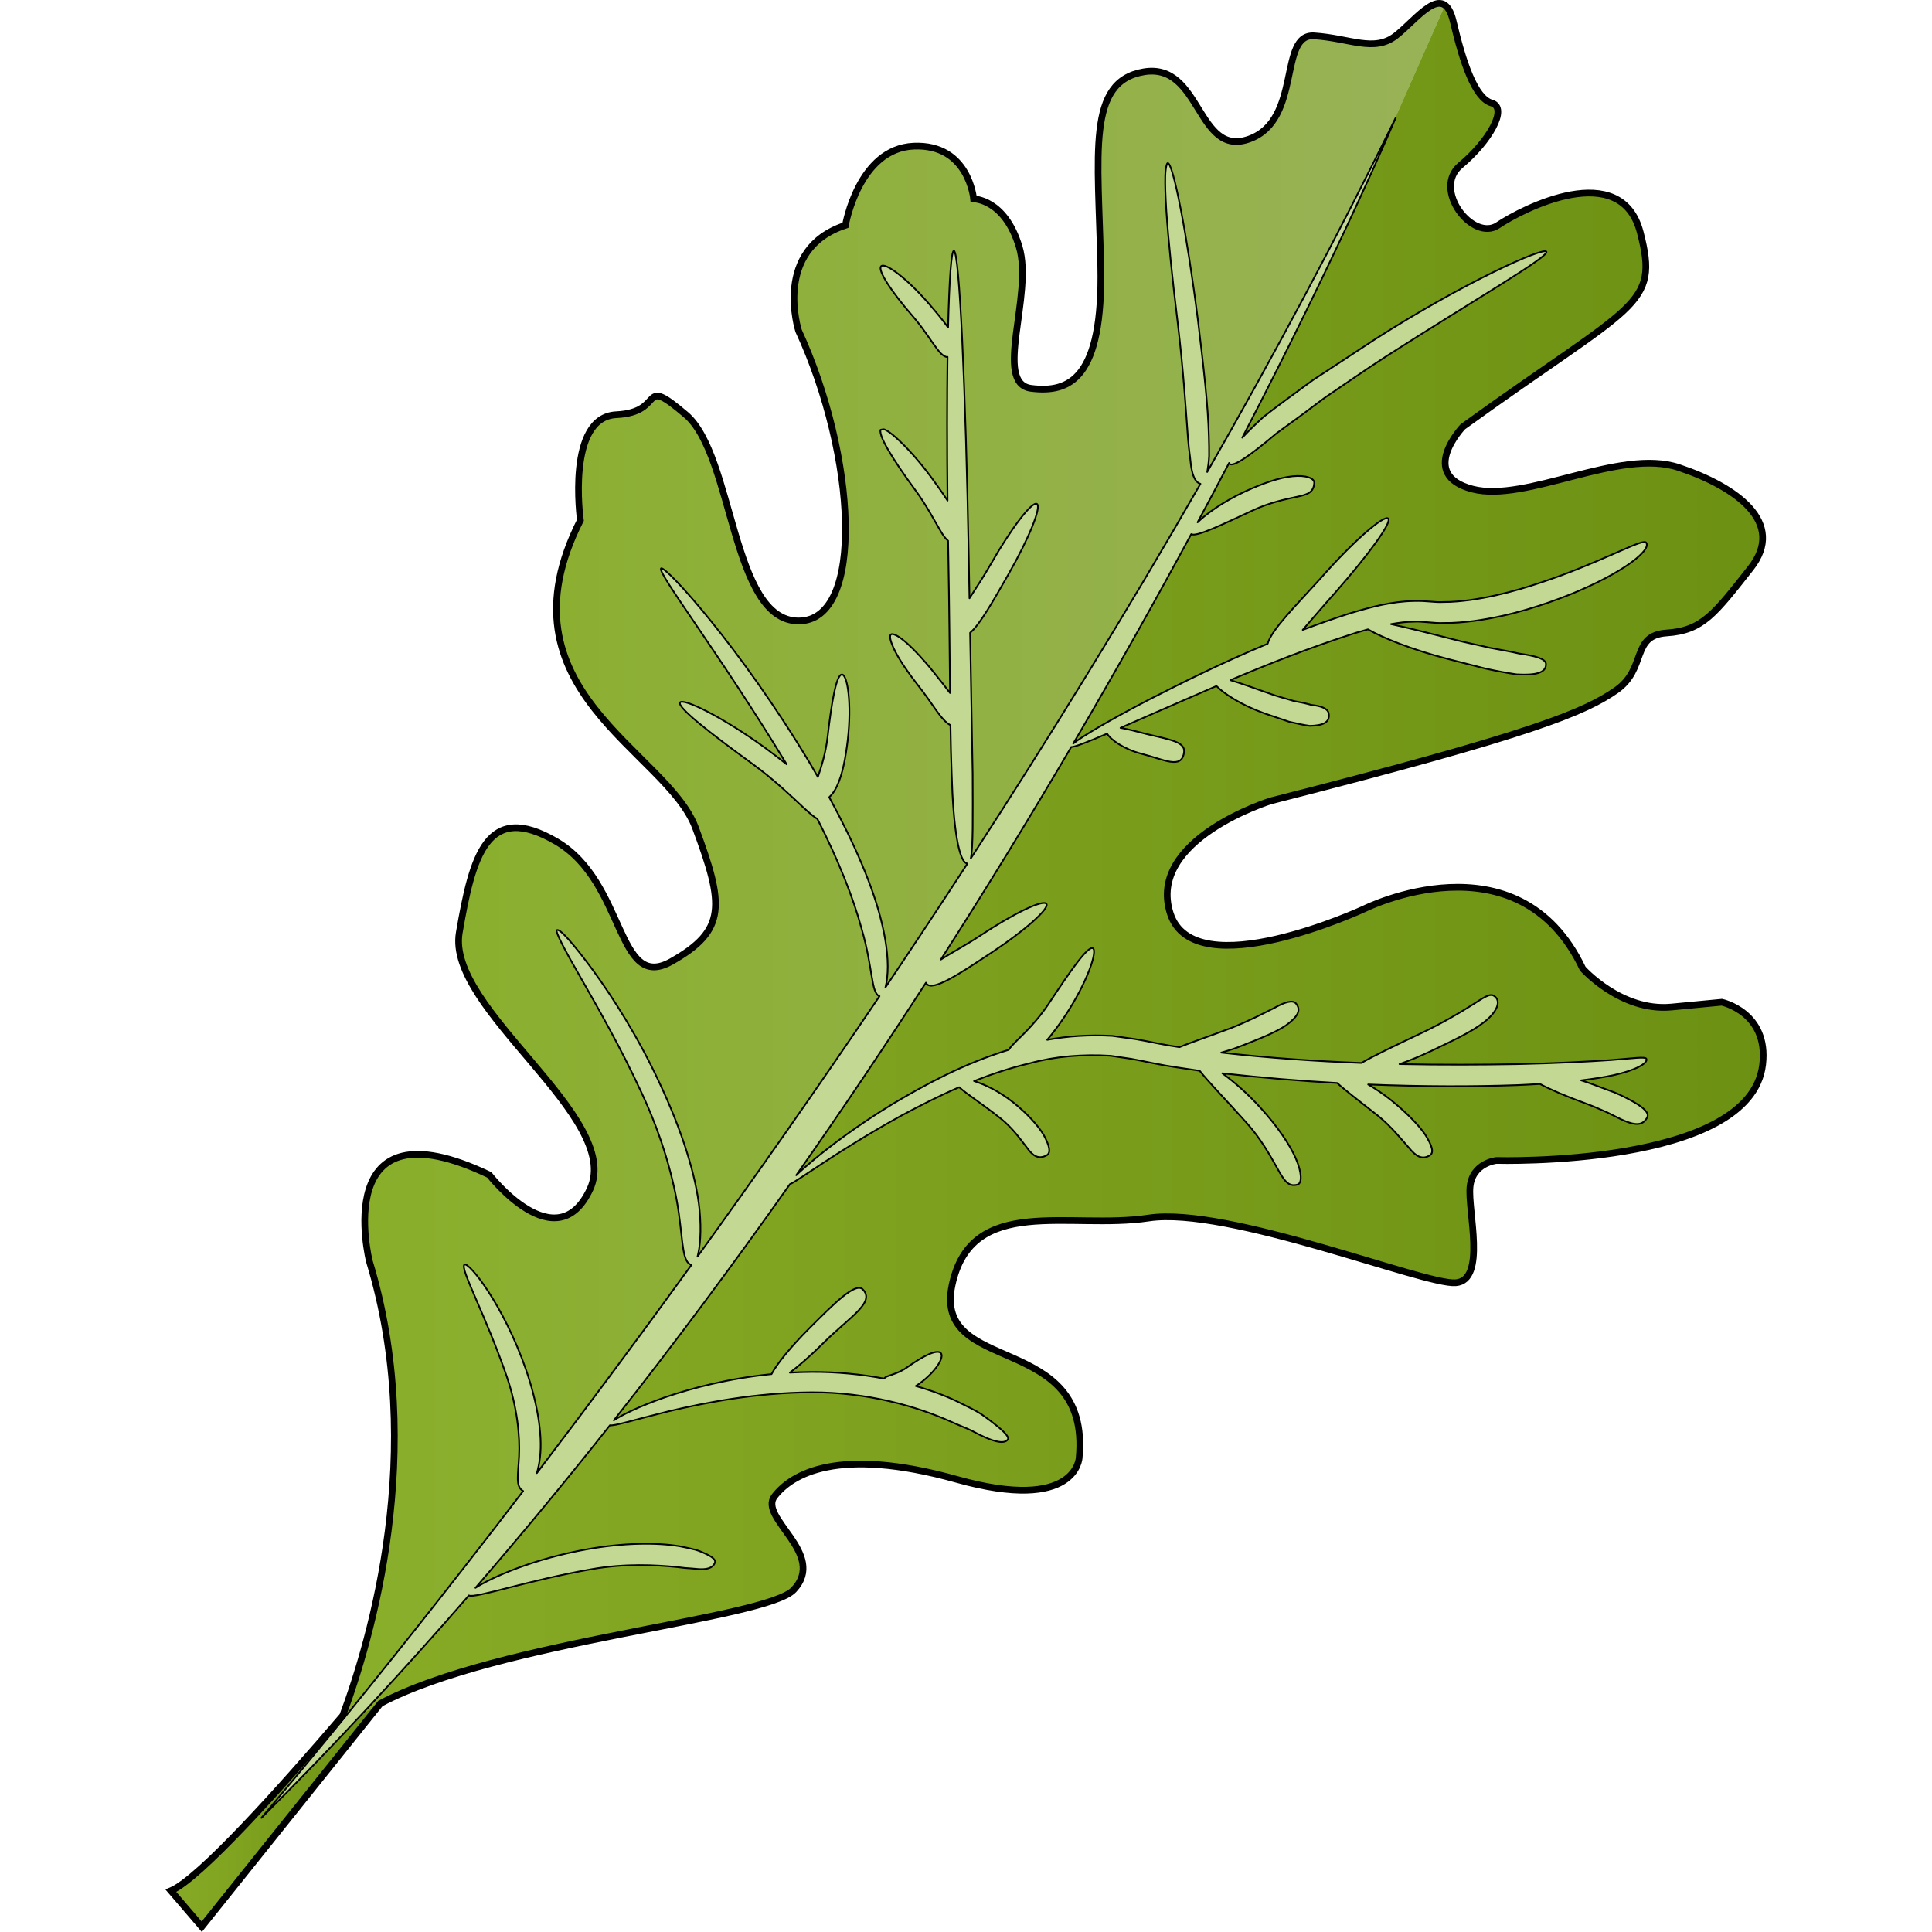 <?xml version="1.0" encoding="utf-8"?>
<!-- Created by: Science Figures, www.sciencefigures.org, Generator: Science Figures Editor -->
<!DOCTYPE svg PUBLIC "-//W3C//DTD SVG 1.1//EN" "http://www.w3.org/Graphics/SVG/1.1/DTD/svg11.dtd">
<svg version="1.1" id="Layer_1" xmlns="http://www.w3.org/2000/svg" xmlns:xlink="http://www.w3.org/1999/xlink" 
	 width="800px" height="800px" viewBox="0 0 239.157 288.572" enable-background="new 0 0 239.157 288.572"
	 xml:space="preserve">
<g>
	<linearGradient id="SVGID_1_" gradientUnits="userSpaceOnUse" x1="0.825" y1="264.772" x2="41.87" y2="264.772">
		<stop  offset="0" style="stop-color:#88AB26"/>
		<stop  offset="1" style="stop-color:#64880C"/>
	</linearGradient>
	<path fill="url(#SVGID_1_)" d="M38.612,241.755c0,0-30.5,37.595-37.787,40.665l4.603,5.368l36.441-45.541L38.612,241.755z"/>
	<g>
		<linearGradient id="SVGID_2_" gradientUnits="userSpaceOnUse" x1="24.375" y1="130.973" x2="238.657" y2="130.973">
			<stop  offset="0" style="stop-color:#88AE28"/>
			<stop  offset="1" style="stop-color:#9DB465"/>
		</linearGradient>
		<path fill="url(#SVGID_2_)" d="M24.375,261.445c0,0,17.192-36.531,6.089-73.065c0,0-6.089-24.355,17.909-12.896
			c0,0,10.031,12.896,15.043,2.151c5.013-10.745-21.49-26.864-19.521-38.324c1.97-11.459,4.118-19.698,14.508-13.61
			c10.387,6.091,8.953,22.566,17.188,17.909c8.239-4.655,7.88-8.422,3.584-19.972c-4.299-11.547-30.087-20.5-17.191-45.931
			c0,0-2.15-15.401,5.372-15.76c7.521-0.358,3.224-6.088,10.386,0c7.162,6.088,6.806,30.804,16.833,30.804
			c10.029,0,8.598-24.716,0-43.339c0,0-3.917-12.179,6.996-15.76c0,0,1.96-11.46,10.199-11.821c8.236-0.356,8.951,7.883,8.951,7.883
			s4.658,0,6.803,7.162c2.15,7.163-3.936,20.417,1.794,21.134c5.73,0.715,10.744-1.433,10.388-18.267
			c-0.355-16.836-2.151-27.579,6.446-29.015c8.598-1.432,7.88,12.896,15.76,10.031c7.876-2.865,4.298-15.758,9.672-15.402
			c5.368,0.359,8.952,2.492,12.176-0.007c3.224-2.497,7.163-8.229,8.598-2.141c1.433,6.088,3.222,11.461,5.729,12.179
			c2.506,0.717-0.355,5.729-4.657,9.312c-4.296,3.582,1.867,11.46,5.593,8.953c3.721-2.506,18.404-10.028,21.271,1.075
			c2.868,11.104-0.716,10.387-26.503,29.013c0,0-6.807,7.161,1.429,9.312c8.24,2.148,22.208-6.091,30.804-3.223
			c8.598,2.865,16.118,8.236,10.744,15.044c-5.37,6.802-7.16,9.311-12.533,9.67c-5.373,0.358-2.906,5.347-7.563,8.57
			c-4.657,3.226-12.138,6.474-51.535,16.502c0,0-18.623,5.73-15.043,16.833c3.579,11.103,29.009-0.714,29.009-0.714
			s22.926-11.465,32.596,8.951c0,0,5.729,6.448,13.253,5.731c7.521-0.717,7.521-0.717,7.521-0.717s7.017,1.507,6.104,9.312
			c-1.808,15.402-39.771,14.327-39.771,14.327s-3.584,0.358-3.939,3.939c-0.356,3.585,2.506,13.972-2.15,14.328
			c-4.657,0.357-34.022-11.463-45.845-9.67c-11.819,1.789-26.503-3.582-29.371,10.027c-2.865,13.611,20.775,6.806,18.985,25.79
			c0,0-0.361,8.235-18.266,3.224c-17.911-5.017-24.713-0.718-27.222,2.506c-2.506,3.223,7.88,8.597,2.865,13.969
			C88.846,242.82,30.824,246.404,24.375,261.445z"/>
		<linearGradient id="SVGID_3_" gradientUnits="userSpaceOnUse" x1="24.375" y1="128.492" x2="238.658" y2="128.492">
			<stop  offset="0" style="stop-color:#88AB26"/>
			<stop  offset="1" style="stop-color:#64880C"/>
		</linearGradient>
		<path fill="url(#SVGID_3_)" d="M90.995,223.48c2.509-3.224,9.311-7.522,27.222-2.506c17.905,5.012,18.266-3.224,18.266-3.224
			c1.79-18.984-21.85-12.179-18.985-25.79c2.868-13.609,17.551-8.238,29.371-10.027c11.822-1.793,41.188,10.027,45.845,9.67
			c4.656-0.356,1.794-10.743,2.15-14.328c0.355-3.581,3.939-3.939,3.939-3.939s37.964,1.075,39.771-14.327
			c0.913-7.805-6.104-9.312-6.104-9.312s0,0-7.521,0.717c-7.523,0.717-13.253-5.731-13.253-5.731
			c-9.67-20.416-32.596-8.951-32.596-8.951s-25.43,11.817-29.009,0.714c-3.58-11.103,15.043-16.833,15.043-16.833
			c39.397-10.029,46.878-13.276,51.535-16.502c4.656-3.223,2.189-8.212,7.563-8.57c5.373-0.359,7.163-2.868,12.533-9.67
			c5.374-6.808-2.146-12.179-10.744-15.044c-8.596-2.868-22.563,5.371-30.804,3.223c-8.235-2.151-1.429-9.312-1.429-9.312
			c25.787-18.625,29.371-17.909,26.503-29.013c-2.866-11.103-17.55-3.581-21.271-1.075c-3.726,2.507-9.889-5.371-5.593-8.953
			c4.302-3.582,7.163-8.595,4.657-9.312c-2.508-0.717-4.297-6.091-5.729-12.179c-0.299-1.266-0.708-2.014-1.19-2.395l-11.431,25.879
			c0,0-32.77,67.387-54.021,97.916C103.188,156.964,29.22,256.171,29.22,256.171l0,0c15.688-10.72,60.273-14.043,64.64-18.722
			C98.875,232.077,88.489,226.703,90.995,223.48z"/>
		<linearGradient id="SVGID_4_" gradientUnits="userSpaceOnUse" x1="29.22" y1="128.492" x2="303.195" y2="128.492">
			<stop  offset="0" style="stop-color:#88AB26"/>
			<stop  offset="1" style="stop-color:#64880C"/>
		</linearGradient>
		<path fill="url(#SVGID_4_)" d="M90.995,223.48c2.509-3.224,9.311-7.522,27.222-2.506c17.905,5.012,18.266-3.224,18.266-3.224
			c1.79-18.984-21.85-12.179-18.985-25.79c2.868-13.609,17.551-8.238,29.371-10.027c11.822-1.793,41.188,10.027,45.845,9.67
			c4.656-0.356,1.794-10.743,2.15-14.328c0.355-3.581,3.939-3.939,3.939-3.939s37.964,1.075,39.771-14.327
			c0.913-7.805-6.104-9.312-6.104-9.312s0,0-7.521,0.717c-7.523,0.717-13.253-5.731-13.253-5.731
			c-9.67-20.416-32.596-8.951-32.596-8.951s-25.43,11.817-29.009,0.714c-3.58-11.103,15.043-16.833,15.043-16.833
			c39.397-10.029,46.878-13.276,51.535-16.502c4.656-3.223,2.189-8.212,7.563-8.57c5.373-0.359,7.163-2.868,12.533-9.67
			c5.374-6.808-2.146-12.179-10.744-15.044c-8.596-2.868-22.563,5.371-30.804,3.223c-8.235-2.151-1.429-9.312-1.429-9.312
			c25.787-18.625,29.371-17.909,26.503-29.013c-2.866-11.103-17.55-3.581-21.271-1.075c-3.726,2.507-9.889-5.371-5.593-8.953
			c4.302-3.582,7.163-8.595,4.657-9.312c-2.508-0.717-4.297-6.091-5.729-12.179c-0.299-1.266-0.708-2.014-1.19-2.395l-11.431,25.879
			c0,0-33.607,61.652-50.022,91.818c-18.948,34.828-26.088,33.287-100.495,137.661l0,0c15.688-10.72,60.273-14.043,64.64-18.722
			C98.875,232.077,88.489,226.703,90.995,223.48z"/>
		
			<path fill="#C3D993" stroke="#000000" stroke-width="0.25" stroke-linecap="round" stroke-linejoin="round" stroke-miterlimit="10" d="
			M219.289,164.583c-0.775-0.437-1.73-0.941-2.809-1.395c-1.086-0.407-2.276-0.852-3.53-1.319c-0.507-0.186-0.999-0.347-1.487-0.505
			c1.833-0.222,3.453-0.476,4.808-0.768c3.4-0.749,5.18-1.814,4.936-2.437c-0.15-0.383-1.917-0.083-5.242,0.169
			c-3.34,0.229-8.192,0.49-14.215,0.619c-5.037,0.083-10.951,0.124-17.419-0.011c1.474-0.523,3.073-1.167,4.731-1.96
			c3.115-1.497,6.032-2.825,7.923-4.329c1.917-1.492,2.609-3.148,1.468-3.895c-0.657-0.444-1.618,0.305-3.378,1.412
			c-1.757,1.121-4.326,2.623-7.33,4.069c-3.798,1.811-7.182,3.403-9.104,4.534c-6.568-0.248-13.619-0.721-20.939-1.546
			c0.835-0.233,1.688-0.497,2.571-0.833c2.783-1.092,5.378-2.087,7.064-3.211c1.644-1.2,2.424-2.227,1.531-3.29
			c-0.486-0.58-1.662-0.227-3.228,0.654c-1.624,0.813-3.843,1.977-6.456,3.003c-3.127,1.195-5.955,2.124-7.72,2.865
			c-1.121-0.17-2.233-0.354-3.326-0.577c-1.092-0.213-2.131-0.439-3.252-0.624c-1.161-0.164-2.316-0.325-3.463-0.486
			c-3.365-0.185-6.642,0.021-9.714,0.593c0.902-1.063,1.8-2.289,2.688-3.608c3.331-5.042,4.866-9.697,4.126-10.069
			c-0.762-0.383-3.473,3.559-6.657,8.377c-1.609,2.399-3.477,4.235-4.705,5.423c-0.552,0.549-0.941,0.954-1.195,1.36
			c-6.859,2.116-12.543,5.252-17.231,8.027c-5.233,3.179-9.18,6.166-11.812,8.331c-1.169,0.968-2.063,1.765-2.699,2.38
			c6.83-9.719,13.283-19.341,19.372-28.759c0.029,0.046,0.043,0.093,0.077,0.139c0.888,1.233,4.887-1.422,9.821-4.698
			c4.929-3.274,8.558-6.503,8.1-7.208c-0.459-0.709-4.853,1.395-9.821,4.694c-2.208,1.465-4.369,2.608-5.953,3.622
			c7.016-10.949,13.507-21.589,19.48-31.752c0.459,0.03,2.346-0.704,5.358-1.994c0.547,0.931,2.512,2.316,5.12,3.003
			c3.36,0.834,6.066,2.436,6.375-0.276c0.18-1.558-2.438-1.892-5.55-2.657c-1.531-0.407-2.897-0.756-3.946-0.932
			c1.503-0.656,3.204-1.404,5.087-2.231c2.73-1.175,5.847-2.558,9.245-4.02c1.142,1.168,3.785,2.889,7.28,4.123
			c1.248,0.424,2.453,0.834,3.561,1.209c1.155,0.261,2.209,0.504,3.106,0.619c1.917-0.046,3.043-0.478,2.818-1.843
			c-0.116-0.749-1.121-1.131-2.564-1.278c-0.756-0.216-1.658-0.417-2.658-0.592c-0.999-0.324-2.116-0.581-3.268-0.99
			c-2.413-0.851-4.599-1.653-6.207-2.126c5.612-2.379,11.942-4.901,18.774-7.076c0.595-0.18,1.188-0.348,1.79-0.514
			c2.126,1.243,6.622,3.067,12.059,4.459c1.946,0.5,3.808,0.976,5.511,1.41c1.721,0.374,3.297,0.666,4.622,0.858
			c2.745,0.154,4.448-0.178,4.389-1.555c-0.029-0.771-1.584-1.209-4.032-1.558c-1.248-0.297-2.726-0.551-4.379-0.86
			c-1.644-0.402-3.468-0.736-5.364-1.244c-3.594-0.919-6.871-1.75-9.373-2.29c1.19-0.215,2.355-0.363,3.447-0.363
			c1.171-0.09,2.994,0.275,4.448,0.195c1.526,0.026,2.994-0.125,4.418-0.293c5.681-0.771,10.519-2.414,14.463-3.975
			c7.876-3.203,12.157-6.602,11.343-7.733c-0.424-0.629-4.803,1.926-12.502,4.825c-3.843,1.399-8.501,2.989-13.748,3.74
			c-1.312,0.166-2.656,0.317-4.008,0.305c-1.439,0.081-2.487-0.212-4.374-0.154c-3.404,0.049-6.462,0.905-9.582,1.832
			c-2.454,0.782-4.8,1.624-7.086,2.484c1.395-1.592,3.038-3.557,4.925-5.655c4.872-5.549,8.456-10.414,7.837-10.986
			c-0.614-0.571-5.213,3.384-10.128,8.982c-3.683,4.074-7.276,7.6-7.875,9.728c-6.979,2.904-13.007,5.942-17.819,8.395
			c-6.036,3.145-10.021,5.53-11.216,6.519c6.511-11.089,12.392-21.592,17.624-31.287c0.736,0.476,4.604-1.421,9.309-3.599
			c2.462-1.143,4.852-1.628,6.451-1.97c1.601-0.341,2.507-0.634,2.609-2.05c0.068-0.729-1.225-1.219-3.224-1.021
			c-1.984,0.19-4.51,1.07-7.109,2.274c-3.22,1.495-5.735,3.287-7.09,4.604c1.638-3.043,3.204-5.998,4.709-8.868
			c0.03,0.046,0.035,0.105,0.079,0.146c0.546,0.526,3.16-1.329,7.037-4.594c2.081-1.492,4.535-3.299,7.231-5.337
			c2.814-1.89,5.86-4.041,9.157-6.164c13.221-8.454,24.28-14.851,23.895-15.607c-0.37-0.746-12.156,4.492-25.542,13.047
			c-3.321,2.18-6.485,4.257-9.367,6.152c-2.791,2.043-5.316,3.874-7.374,5.493c-1.253,1.154-2.302,2.175-3.15,3.087
			c15.054-29.022,22.92-47.791,22.92-47.791c-8.778,17.942-18.287,35.671-28.157,52.919c0.006-0.018,0.01-0.03,0.01-0.047
			c0.107-0.629,0.229-1.431,0.273-2.333c0.01-0.875-0.005-1.877-0.04-2.979c-0.097-4.433-0.803-10.433-1.598-17.063
			c-1.668-13.273-3.771-23.814-4.541-23.716c-0.107-0.032-0.321,0.568-0.37,1.904c-0.04,1.26,0.023,3.016,0.16,5.213
			c0.293,4.364,0.918,10.367,1.727,16.967c0.791,6.6,1.185,12.627,1.497,16.914c0.088,1.076,0.19,2.043,0.316,2.897
			c0.089,0.824,0.152,1.502,0.293,2.089c0.243,1.08,0.654,1.758,1.264,1.924c-11.153,19.405-22.759,38.182-34.305,55.954
			c0.354-1.663,0.296-6.068,0.277-12.652c-0.103-5.732-0.235-12.977-0.377-21.056c1.405-1.166,3.39-4.647,5.706-8.708
			c3.087-5.405,4.993-10.125,4.268-10.542c-0.731-0.417-3.823,3.627-6.91,9.033c-1.088,1.904-2.229,3.596-3.159,5.062
			c-0.037-2.014-0.073-4.053-0.11-6.139c-0.233-12.641-0.583-24.081-0.975-32.36c-0.393-8.285-0.832-13.391-1.248-13.393
			c-0.386-0.002-0.689,4.348-0.861,11.452c-0.806-1.133-1.84-2.37-2.975-3.677c-3.203-3.677-6.407-6.059-7.016-5.486
			c-0.615,0.58,1.575,3.876,4.72,7.482c1.567,1.805,2.707,3.672,3.606,4.854c0.453,0.593,0.843,1.005,1.221,1.153
			c0.146,0.081,0.249,0.076,0.36,0.056c-0.082,6.001-0.091,13.347-0.001,21.469c-0.698-1.081-1.51-2.221-2.379-3.404
			c-1.707-2.314-3.44-4.248-4.816-5.542c-0.687-0.649-1.282-1.134-1.748-1.429c-0.222-0.134-0.442-0.258-0.575-0.271
			c-0.164,0.044-0.134-0.017-0.479,0.078c0.146-0.039-0.097,0.085-0.027,0.271c0.013,0.183,0.059,0.39,0.149,0.659
			c0.183,0.521,0.522,1.214,0.992,2.025c0.938,1.632,2.382,3.75,4.053,6.016s2.845,4.538,3.73,6.032
			c0.441,0.753,0.788,1.263,1.183,1.561c0.017,0.839,0.027,1.661,0.043,2.509c0.141,7.273,0.18,14.125,0.25,20.235
			c-0.701-0.926-1.507-1.94-2.382-3.028c-1.431-1.819-2.958-3.433-4.029-4.391c-1.015-0.897-1.943-1.487-2.339-1.363
			c-0.396,0.124-0.207,1.046,0.571,2.594c0.773,1.478,1.948,3.189,3.418,5.062c2.109,2.624,3.448,5.257,4.824,5.925
			c0.041,2.653,0.097,5.13,0.183,7.366c0.227,7.985,1.085,13.257,2.36,13.305c-4.104,6.303-8.192,12.477-12.255,18.504
			c0.107-0.425,0.203-0.91,0.259-1.527c0.224-1.943,0.01-4.769-0.801-8.081c-1.258-5.364-4.096-11.903-7.857-18.8
			c0.443-0.4,0.832-0.97,1.143-1.624c0.854-1.782,1.303-4.25,1.627-6.944c0.622-5.391-0.037-9.748-0.866-9.76
			c-0.851-0.015-1.56,4.24-2.155,9.399c-0.287,2.407-0.956,4.499-1.441,5.906c-0.387-0.678-0.773-1.353-1.178-2.033
			C85.798,96.557,74.63,84.388,74.035,84.897c-0.68,0.541,8.771,12.798,18.761,29.266c-1.021-0.812-2.094-1.634-3.242-2.475
			c-6.432-4.667-12.245-7.466-12.688-6.761c-0.449,0.722,4.586,4.64,10.892,9.221c3.15,2.297,5.69,4.748,7.478,6.416
			c0.885,0.802,1.55,1.409,2.146,1.758c3.135,6.132,5.387,11.856,6.598,16.375c1.748,5.977,1.389,9.633,2.682,10.097
			c-9.329,13.813-18.481,26.847-27.186,38.895c0.376-1.378,0.609-3.792,0.307-6.954c-0.507-5.145-2.663-11.92-5.933-18.879
			c-3.241-6.988-7.007-12.838-9.948-16.885c-2.977-4.028-5.03-6.354-5.427-6.039c-0.303,0.153,1.148,2.94,3.618,7.209
			c2.451,4.294,5.85,10.209,8.995,17c3.187,6.78,4.928,13.339,5.593,18.047c0.635,4.563,0.553,7.391,1.897,7.744
			c-8.192,11.313-15.968,21.739-23.1,31.097c0.203-0.677,0.371-1.465,0.473-2.362c0.402-3.508-0.436-8.232-2.082-13.052
			c-3.347-9.685-8.548-16.168-9.197-15.724c-0.758,0.466,3.153,7.514,6.31,16.702c1.573,4.596,1.997,8.962,1.841,11.923
			c-0.146,2.852-0.571,4.525,0.612,5.19c-23.475,30.666-39.447,49.177-39.086,48.82c10.801-10.746,21.126-21.887,30.979-33.224
			c0.895,0.49,8.578-2.206,18.257-3.907c5.045-0.903,9.655-0.651,12.866-0.328c0.799,0.108,1.527,0.182,2.177,0.21
			c0.644,0.049,1.188,0.129,1.666,0.099c0.945-0.044,1.58-0.34,1.794-1.001c0.117-0.36-0.317-0.769-1.229-1.219
			c-0.456-0.215-1.024-0.488-1.707-0.683c-0.685-0.173-1.475-0.349-2.355-0.519c-3.525-0.589-8.477-0.498-13.729,0.438
			c-8.009,1.414-14.322,4.193-16.757,5.775c6.937-8.02,13.639-16.133,20.09-24.284c0.576,0.163,3.734-0.849,8.742-2.082
			c5.395-1.269,12.941-2.784,21.331-2.836c8.417-0.038,15.766,2.124,20.672,4.299c1.222,0.572,2.382,0.984,3.344,1.457
			c0.945,0.511,1.78,0.915,2.501,1.198c1.444,0.565,2.429,0.652,2.833,0.09c0.22-0.313-0.36-1.005-1.614-2.026
			c-0.623-0.513-1.418-1.106-2.364-1.771c-0.961-0.626-2.157-1.159-3.447-1.817c-1.794-0.884-3.937-1.688-6.315-2.37
			c0.159-0.105,0.318-0.208,0.476-0.318c2.528-1.807,3.823-4.01,3.25-4.612c-0.583-0.615-2.729,0.505-5.004,2.123
			c-1.14,0.809-2.376,1.129-3.019,1.378c-0.209,0.086-0.34,0.188-0.453,0.315c-3.362-0.635-7.029-1.012-10.875-0.988
			c-1.081,0.008-2.14,0.044-3.185,0.104c1.417-1.062,3.18-2.601,5.008-4.432c3.836-3.832,7.832-6.054,5.872-8.017
			c-1.078-1.077-4.188,2.028-8.022,5.864c-2.729,2.728-4.821,5.313-5.6,6.805c-6.332,0.627-11.878,2.079-16,3.492
			c-3.787,1.333-6.388,2.623-7.553,3.408c9.287-11.765,18.064-23.592,26.313-35.288c1.051-0.356,6.793-4.781,16.517-10.167
			c2.623-1.399,5.541-2.914,8.751-4.304c1.146,1.031,3.577,2.587,6.167,4.645c1.857,1.482,3.066,3.248,3.979,4.418
			c0.858,1.207,1.722,1.772,2.937,1.103c0.658-0.371,0.404-1.435-0.435-2.989c-0.883-1.507-2.546-3.292-4.593-4.924
			c-2.079-1.641-4.199-2.66-5.833-3.169c2.614-1.036,5.397-1.965,8.368-2.67c3.779-1.031,7.876-1.36,12.01-1.107
			c1.021,0.151,2.054,0.303,3.092,0.456c1.068,0.184,2.205,0.439,3.316,0.656c2.239,0.471,4.521,0.766,6.827,1.114
			c0.028,0.005,0.059,0.008,0.088,0.01c1.316,1.678,4.019,4.436,6.964,7.729c2.213,2.442,3.623,5.052,4.628,6.834
			c0.989,1.787,1.642,2.841,3.019,2.44c0.692-0.19,0.683-1.756-0.264-3.931c-0.946-2.15-2.784-4.803-5.106-7.37
			c-2.037-2.272-4.11-4.055-5.856-5.32c5.945,0.665,11.703,1.144,17.156,1.446c1.325,1.209,3.598,2.918,6.105,4.9
			c2.047,1.666,3.505,3.543,4.612,4.779c1.043,1.282,1.994,1.867,3.155,1.104c0.634-0.423,0.249-1.539-0.775-3.144
			c-1.072-1.54-2.916-3.355-5.102-5.12c-1.15-0.907-2.292-1.67-3.37-2.3c8.368,0.343,15.922,0.32,22.224,0.101
			c1.194-0.049,2.33-0.112,3.432-0.178c1.566,0.844,3.916,1.846,6.608,2.828c1.233,0.451,2.379,0.954,3.418,1.412
			c1.02,0.485,1.882,0.975,2.663,1.292c1.545,0.641,2.672,0.717,3.321-0.51C221.67,166.255,220.846,165.476,219.289,164.583z"/>
		<path fill="none" stroke="#000000" stroke-miterlimit="10" d="M232.472,149.697c0,0,0,0-7.521,0.717
			c-7.523,0.717-13.253-5.731-13.253-5.731c-9.67-20.416-32.596-8.951-32.596-8.951s-25.43,11.817-29.009,0.714
			c-3.58-11.103,15.043-16.833,15.043-16.833c39.397-10.029,46.878-13.276,51.535-16.502c4.656-3.223,2.189-8.212,7.563-8.57
			c5.373-0.359,7.163-2.868,12.533-9.67c5.374-6.808-2.146-12.179-10.744-15.044c-8.815-2.941-22.797,5.311-30.804,3.223
			c-8.235-2.151-1.429-9.312-1.429-9.312c25.787-18.625,29.371-17.909,26.503-29.013c-2.866-11.103-17.55-3.581-21.271-1.075
			c-3.726,2.507-9.889-5.371-5.593-8.953c4.302-3.582,7.163-8.595,4.657-9.312c-2.508-0.717-4.297-6.091-5.729-12.179
			c-1.435-6.088-5.374-0.356-8.598,2.141c-3.224,2.499-6.808,0.366-12.176,0.007c-5.374-0.356-1.796,12.538-9.672,15.402
			c-7.88,2.865-7.162-11.462-15.76-10.031c-8.598,1.436-6.802,12.179-6.446,29.015c0.356,16.833-4.657,18.981-10.388,18.267
			c-5.729-0.716,0.356-13.971-1.794-21.134c-2.146-7.162-6.803-7.162-6.803-7.162s-0.715-8.239-8.951-7.883
			c-8.239,0.361-10.199,11.821-10.199,11.821c-10.914,3.582-6.996,15.76-6.996,15.76c8.598,18.624,10.029,43.339,0,43.339
			c-10.027,0-9.671-24.716-16.833-30.804c-7.163-6.088-2.865-0.358-10.386,0c-7.522,0.359-5.372,15.76-5.372,15.76
			c-12.896,25.431,12.893,34.384,17.191,45.931c4.296,11.55,4.655,15.317-3.584,19.972c-8.236,4.657-6.802-11.818-17.188-17.909
			c-10.39-6.088-12.538,2.151-14.508,13.61c-1.97,11.46,24.534,27.579,19.521,38.324c-5.013,10.745-15.043-2.151-15.043-2.151
			c-23.998-11.459-17.909,12.896-17.909,12.896c8.599,28.287,0.233,56.561-3.982,67.89c-9.367,10.944-21.424,24.367-25.657,26.15
			l4.603,5.368l26.684-33.345c17.655-9.367,57.625-12.577,61.748-16.994c5.015-5.372-5.371-10.746-2.865-13.969
			c2.509-3.224,9.311-7.522,27.222-2.506c17.905,5.012,18.266-3.224,18.266-3.224c1.79-18.984-21.85-12.179-18.985-25.79
			c2.868-13.609,17.551-8.238,29.371-10.027c11.822-1.793,41.188,10.027,45.845,9.67c4.656-0.356,1.794-10.743,2.15-14.328
			c0.355-3.581,3.939-3.939,3.939-3.939s37.964,1.075,39.771-14.327C239.488,151.204,232.472,149.697,232.472,149.697z"/>
	</g>
</g>
</svg>